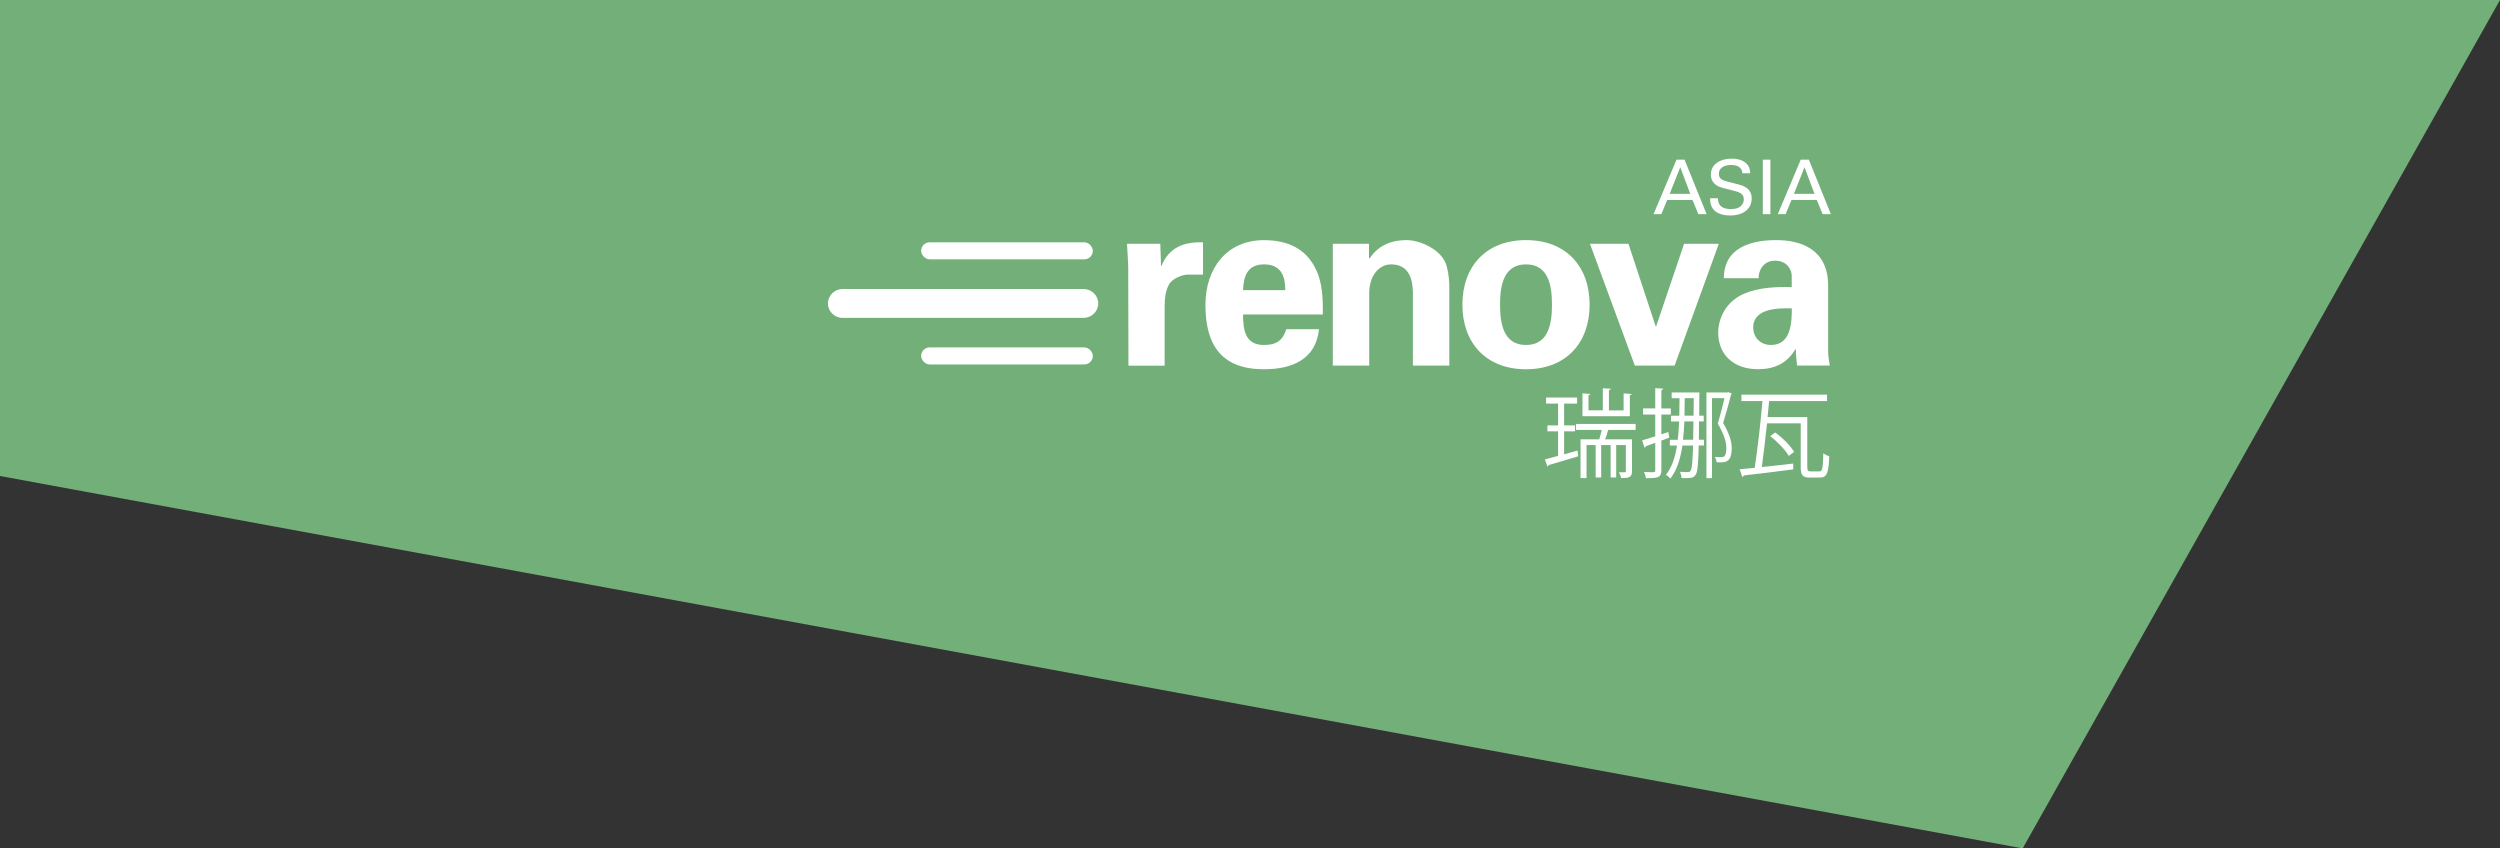 <?xml version="1.0" encoding="UTF-8"?>
<svg id="Livello_1" data-name="Livello 1" xmlns="http://www.w3.org/2000/svg" viewBox="0 0 545.9 185.25">
  <rect x="0" y="0" width="545.9" height="185.25" fill="#333333" stroke="none"/>
  <g id="Livello_3_copia" data-name="Livello 3 copia">
    <g id="Header_Logo_w_cookie_graphic" data-name="Header Logo w cookie graphic">
      <path id="Intersezione_2" data-name="Intersezione 2" d="M0,103.94V0h545.9l-104.23,185.25L0,103.94Z" style="fill: #73b079; isolation: isolate;"/>
      <g>
        <g>
          <g>
            <path d="M253.36,53.23l.16,4.82h.11c1.7-4.19,5.09-5.25,9.06-5.14v7.05h-3.45c-1.32.11-3.07.85-3.87,1.96-.85,1.48-1.01,2.97-1.06,4.72v13.2h-7.9l-.05-21.31c0-1.11-.16-3.34-.27-5.3h7.26Z" style="fill: #fff;"/>
            <path d="M271.43,68.65c0,3.44.48,6.68,4.56,6.68,2.76,0,4.13-1.01,4.88-3.44h7.15c-.69,6.57-5.83,8.74-12.03,8.74-9.12,0-12.77-5.14-12.77-14.04,0-8,4.66-14.15,12.77-14.15,4.98,0,9.12,1.7,11.34,6.36.74,1.48,1.11,3.07,1.32,4.77.21,1.64.21,3.34.21,5.09h-17.44ZM280.65,63.35c0-2.91-.79-5.62-4.66-5.62-3.66,0-4.45,2.7-4.56,5.62h9.22Z" style="fill: #fff;"/>
            <path d="M298.93,56.3l.11.16c1.64-2.44,4.13-4.03,8.16-4.03,2.65,0,7.79,1.96,8.74,5.83.42,1.64.53,3.34.53,4.24v17.33h-7.95v-16.01c-.05-2.86-.85-6.09-4.77-6.09-2.49,0-4.66,2.23-4.77,6.09v16.01h-7.95v-26.6h7.9v3.07Z" style="fill: #fff;"/>
            <path d="M333.22,80.63c-8.69,0-13.89-5.72-13.89-14.1s5.19-14.1,13.89-14.1,13.89,5.72,13.89,14.1-5.19,14.1-13.89,14.1ZM333.22,75.33c4.88,0,5.67-4.56,5.67-8.8s-.8-8.8-5.67-8.8-5.67,4.56-5.67,8.8.79,8.8,5.67,8.8Z" style="fill: #fff;"/>
            <path d="M347.16,53.23h8.43l5.94,18.02h.11l6.1-18.02h7.58l-9.65,26.6h-8.69l-9.8-26.6Z" style="fill: #fff;"/>
            <path d="M376.41,60.75c.05-3.34,1.48-5.41,3.6-6.62,2.17-1.27,4.98-1.7,7.84-1.7,5.35,0,11.34,1.96,11.34,9.96v14.52c.05,1.32.26,2.12.37,2.91h-7.15c-.16-1.22-.27-2.44-.27-3.55h-.11c-1.8,3.07-4.56,4.35-8.16,4.35-4.98,0-8.69-2.86-8.69-8.06,0-1.85.85-6.36,5.67-8.43,3.18-1.38,7.21-1.54,10.39-1.43v-2.49c0-1.11-.85-3.29-3.66-3.29s-3.66,2.6-3.55,3.82h-7.63ZM382.83,71.51c0,2.23,1.64,3.82,3.87,3.82,4.4,0,4.56-4.88,4.56-8-2.76-.05-8.43-.11-8.43,4.19Z" style="fill: #fff;"/>
          </g>
          <g>
            <path d="M180.79,66.26c0-1.74,1.44-3.15,3.21-3.15h52.6c1.78,0,3.21,1.41,3.21,3.15s-1.44,3.15-3.21,3.15h-52.6c-1.78,0-3.21-1.41-3.21-3.15Z" style="fill: #fff;"/>
            <rect x="201.14" y="52.91" width="37.49" height="3.72" rx="1.86" ry="1.86" style="fill: #fff;"/>
            <rect x="201.14" y="75.86" width="37.49" height="3.72" rx="1.86" ry="1.86" style="fill: #fff;"/>
          </g>
        </g>
        <g>
          <path d="M366.08,34.87h1.76l4.81,11.89h-1.8l-1.28-3.1h-5.52l-1.28,3.1h-1.7l5.01-11.89ZM364.59,42.34h4.5l-2.19-5.83-2.31,5.83Z" style="fill: #fff;"/>
          <path d="M375.13,43.29c.03.82.13,2.36,2.87,2.36,2.47,0,2.78-1.53,2.78-2.13,0-1.33-1.07-1.6-2.73-2.01-1.81-.44-2.62-.64-3.23-1.05-.97-.66-1.24-1.55-1.24-2.34,0-2.42,2.29-3.48,4.53-3.48.79,0,2.39.13,3.34,1.17.66.72.69,1.53.73,2.03h-1.71c-.08-1.48-1.33-1.81-2.5-1.81-1.65,0-2.64.74-2.64,1.93,0,1.05.69,1.42,2.14,1.76,2.83.72,3.15.79,3.84,1.25,1.1.72,1.19,1.88,1.19,2.37,0,2.11-1.65,3.71-4.69,3.71-.91,0-2.75-.15-3.69-1.35-.68-.87-.69-1.83-.69-2.41h1.71Z" style="fill: #fff;"/>
          <path d="M384.93,34.87h1.65v11.89h-1.65v-11.89Z" style="fill: #fff;"/>
          <path d="M393.22,34.87h1.76l4.81,11.89h-1.8l-1.28-3.1h-5.52l-1.29,3.1h-1.7l5.01-11.89ZM391.72,42.34h4.5l-2.19-5.83-2.31,5.83Z" style="fill: #fff;"/>
        </g>
        <g>
          <path d="M341.54,94.17v5.03c.95-.28,1.95-.55,2.94-.82l.15,1.25c-2.39.72-4.9,1.48-6.47,1.92-.02.15-.13.28-.28.32l-.53-1.56c.8-.19,1.8-.46,2.87-.76v-5.37h-2.33v-1.29h2.33v-4.76h-2.62v-1.33h6.77v1.33h-2.83v4.76h2.37v1.29h-2.37ZM357.16,93.88h-6c-.17.63-.42,1.4-.66,2.05h5.86v6.98c0,1.33-.66,1.48-2.39,1.48-.06-.38-.28-.93-.47-1.27h1.31c.17,0,.21-.06.21-.25v-5.69h-2.11v7.08h-1.21v-7.08h-2.07v7.08h-1.2v-7.08h-1.99v7.21h-1.31v-8.46h4.08c.19-.61.4-1.37.55-2.05h-5.64v-1.31h13.04v1.31ZM356.31,86.01c-.02.15-.13.23-.42.28v4.59h-10.34v-4.99l1.71.13c-.02.15-.13.23-.4.28v3.3h3.13v-4.82l1.73.11c-.02.15-.13.25-.4.3v4.42h3.21v-3.7l1.78.13Z" style="fill: #fff;"/>
          <path d="M364.29,94.34l.21,1.23c-.57.21-1.16.44-1.73.63v6.49c0,1.59-.78,1.75-3.36,1.71-.04-.34-.23-.93-.42-1.33.57.02,1.1.04,1.48.04.87,0,.97,0,.97-.42v-6l-2.09.76c0,.15-.13.28-.25.32l-.53-1.61c.8-.23,1.8-.55,2.87-.89v-4.76h-2.66v-1.33h2.66v-4.42l1.73.11c-.02.17-.13.25-.4.3v4.02h2.07v1.33h-2.07v4.31l1.52-.49ZM372.01,92.02h-1.01c0,1.52-.02,2.83-.04,4h1.12v1.25h-1.14c-.11,4.04-.25,5.69-.61,6.28-.42.72-.83.85-2.2.85-.32,0-.63,0-.95-.02-.02-.4-.15-.97-.36-1.35.78.04,1.44.06,1.78.06.27,0,.44-.06.61-.4.25-.42.38-1.92.49-5.41h-2.33c-.42,2.9-1.21,5.39-2.62,7.21-.23-.28-.66-.63-.99-.8,1.29-1.59,2.03-3.78,2.43-6.41h-1.56v-1.25h1.73c.15-1.27.23-2.6.3-4h-1.78v-1.25h1.82c.02-1.25.04-2.52.04-3.83h-1.71v-1.25h6.05l-.04,5.07h.99v1.25ZM367.8,92.02c-.06,1.4-.15,2.73-.3,4h2.22l.06-4h-1.99ZM369.85,86.94h-1.97c0,1.29-.02,2.58-.06,3.83h1.99l.04-3.83ZM377.4,85.63l.76.32c-.02.11-.08.17-.17.21-.42,1.73-1.04,3.95-1.73,6.2,1.29,2.22,1.88,3.97,1.88,5.43,0,3.17-1.35,3.17-2.71,3.17-.21,0-.4,0-.59-.02-.02-.34-.19-.82-.4-1.16.57.04,1.1.04,1.42.04.61,0,1.1-.19,1.1-2.05-.02-1.4-.55-3.02-1.86-5.26.59-2.03,1.08-3.95,1.46-5.58h-2.73v17.48h-1.21v-18.71h4.53l.25-.06Z" style="fill: #fff;"/>
          <path d="M394.65,102.06c0,.74.11.87.72.87h1.92c.66,0,.76-.63.85-3.95.32.28.89.53,1.29.63-.13,3.62-.49,4.67-2.03,4.67h-2.22c-1.5,0-1.97-.46-1.97-2.24v-9.6h-7.36c-.38,3.47-.78,7.02-1.14,9.54,2.16-.21,4.55-.49,6.85-.76l.02,1.27c-3.98.53-8.22,1.04-10.83,1.33-.02.19-.17.3-.3.32l-.57-1.67c.93-.09,2.05-.19,3.28-.32.59-3.81,1.31-9.96,1.69-14.57h-4.59v-1.4h18.69v1.4h-12.64c-.11,1.1-.21,2.28-.34,3.49h8.67v10.99ZM390.59,99.55c-.72-1.29-2.45-3.09-4.06-4.31l1.1-.8c1.63,1.18,3.38,2.92,4.12,4.23l-1.16.89Z" style="fill: #fff;"/>
        </g>
      </g>
    </g>
  </g>
</svg>